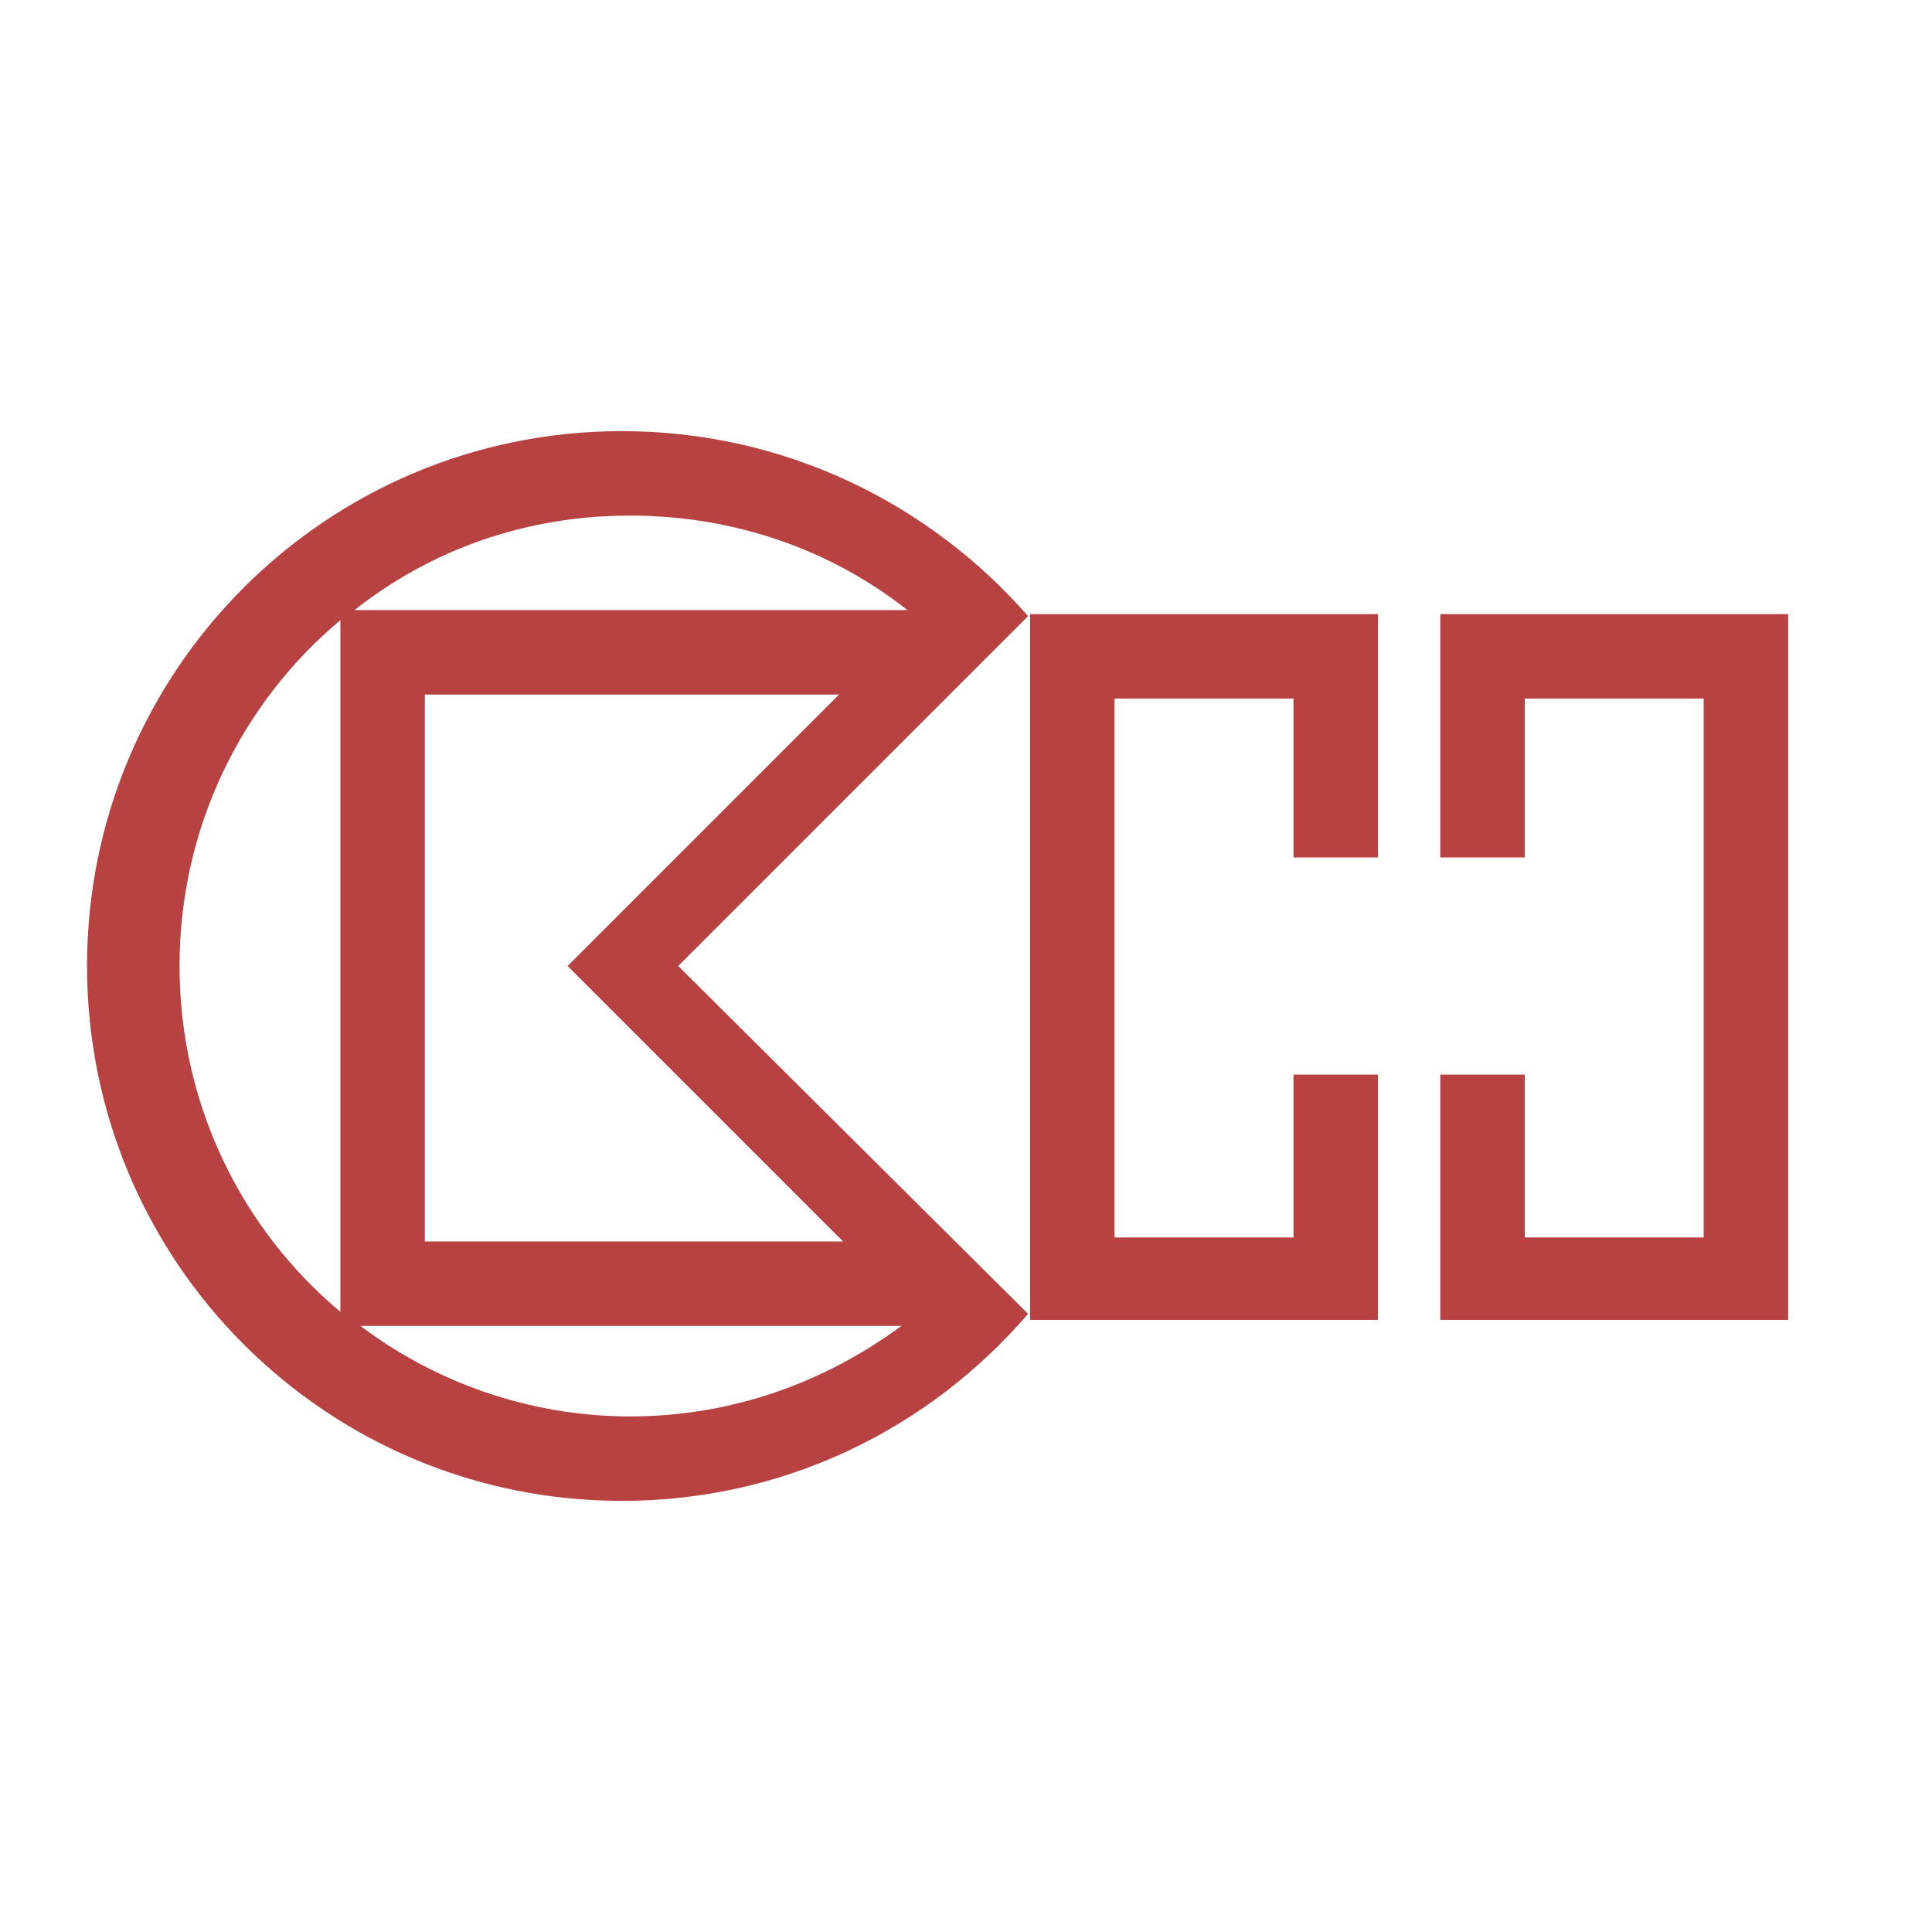 <?xml version="1.0" encoding="UTF-8"?> <svg xmlns="http://www.w3.org/2000/svg" width="2500" height="2500" viewBox="0 0 192.756 192.756"><g fill-rule="evenodd" clip-rule="evenodd"><path fill="#fff" d="M0 0h192.756v192.756H0V0z"></path><path d="M67.665 96.378l34.906-34.907c-9.829-11.234-24.274-18.456-40.523-18.456-29.489 0-53.364 23.873-53.364 53.363 0 29.491 23.875 53.364 53.364 53.364 16.25 0 30.694-7.223 40.523-18.658L67.665 96.378zm-11.035 0l27.484 27.485H42.387V69.295h41.327L56.63 96.378zm6.22-44.937c10.432 0 20.062 3.41 27.684 9.428H35.365c7.623-6.017 17.052-9.428 27.485-9.428zM17.913 96.378c0-13.842 6.219-26.28 16.048-34.505v69.01c-9.83-8.223-16.048-20.662-16.048-34.505zm18.054 35.911h53.965c-7.624 5.615-16.852 9.027-27.083 9.027-10.03 0-19.46-3.412-26.882-9.027zM129.053 107.211v16.25h-17.856V69.696h17.856v15.849h8.426V61.271h-34.708v70.415h34.708v-24.475h-8.426zM152.123 107.211v16.25h17.854V69.696h-17.854v15.849h-8.426V61.271h34.707v70.415h-34.707v-24.475h8.426z" fill="#b74241"></path></g></svg> 